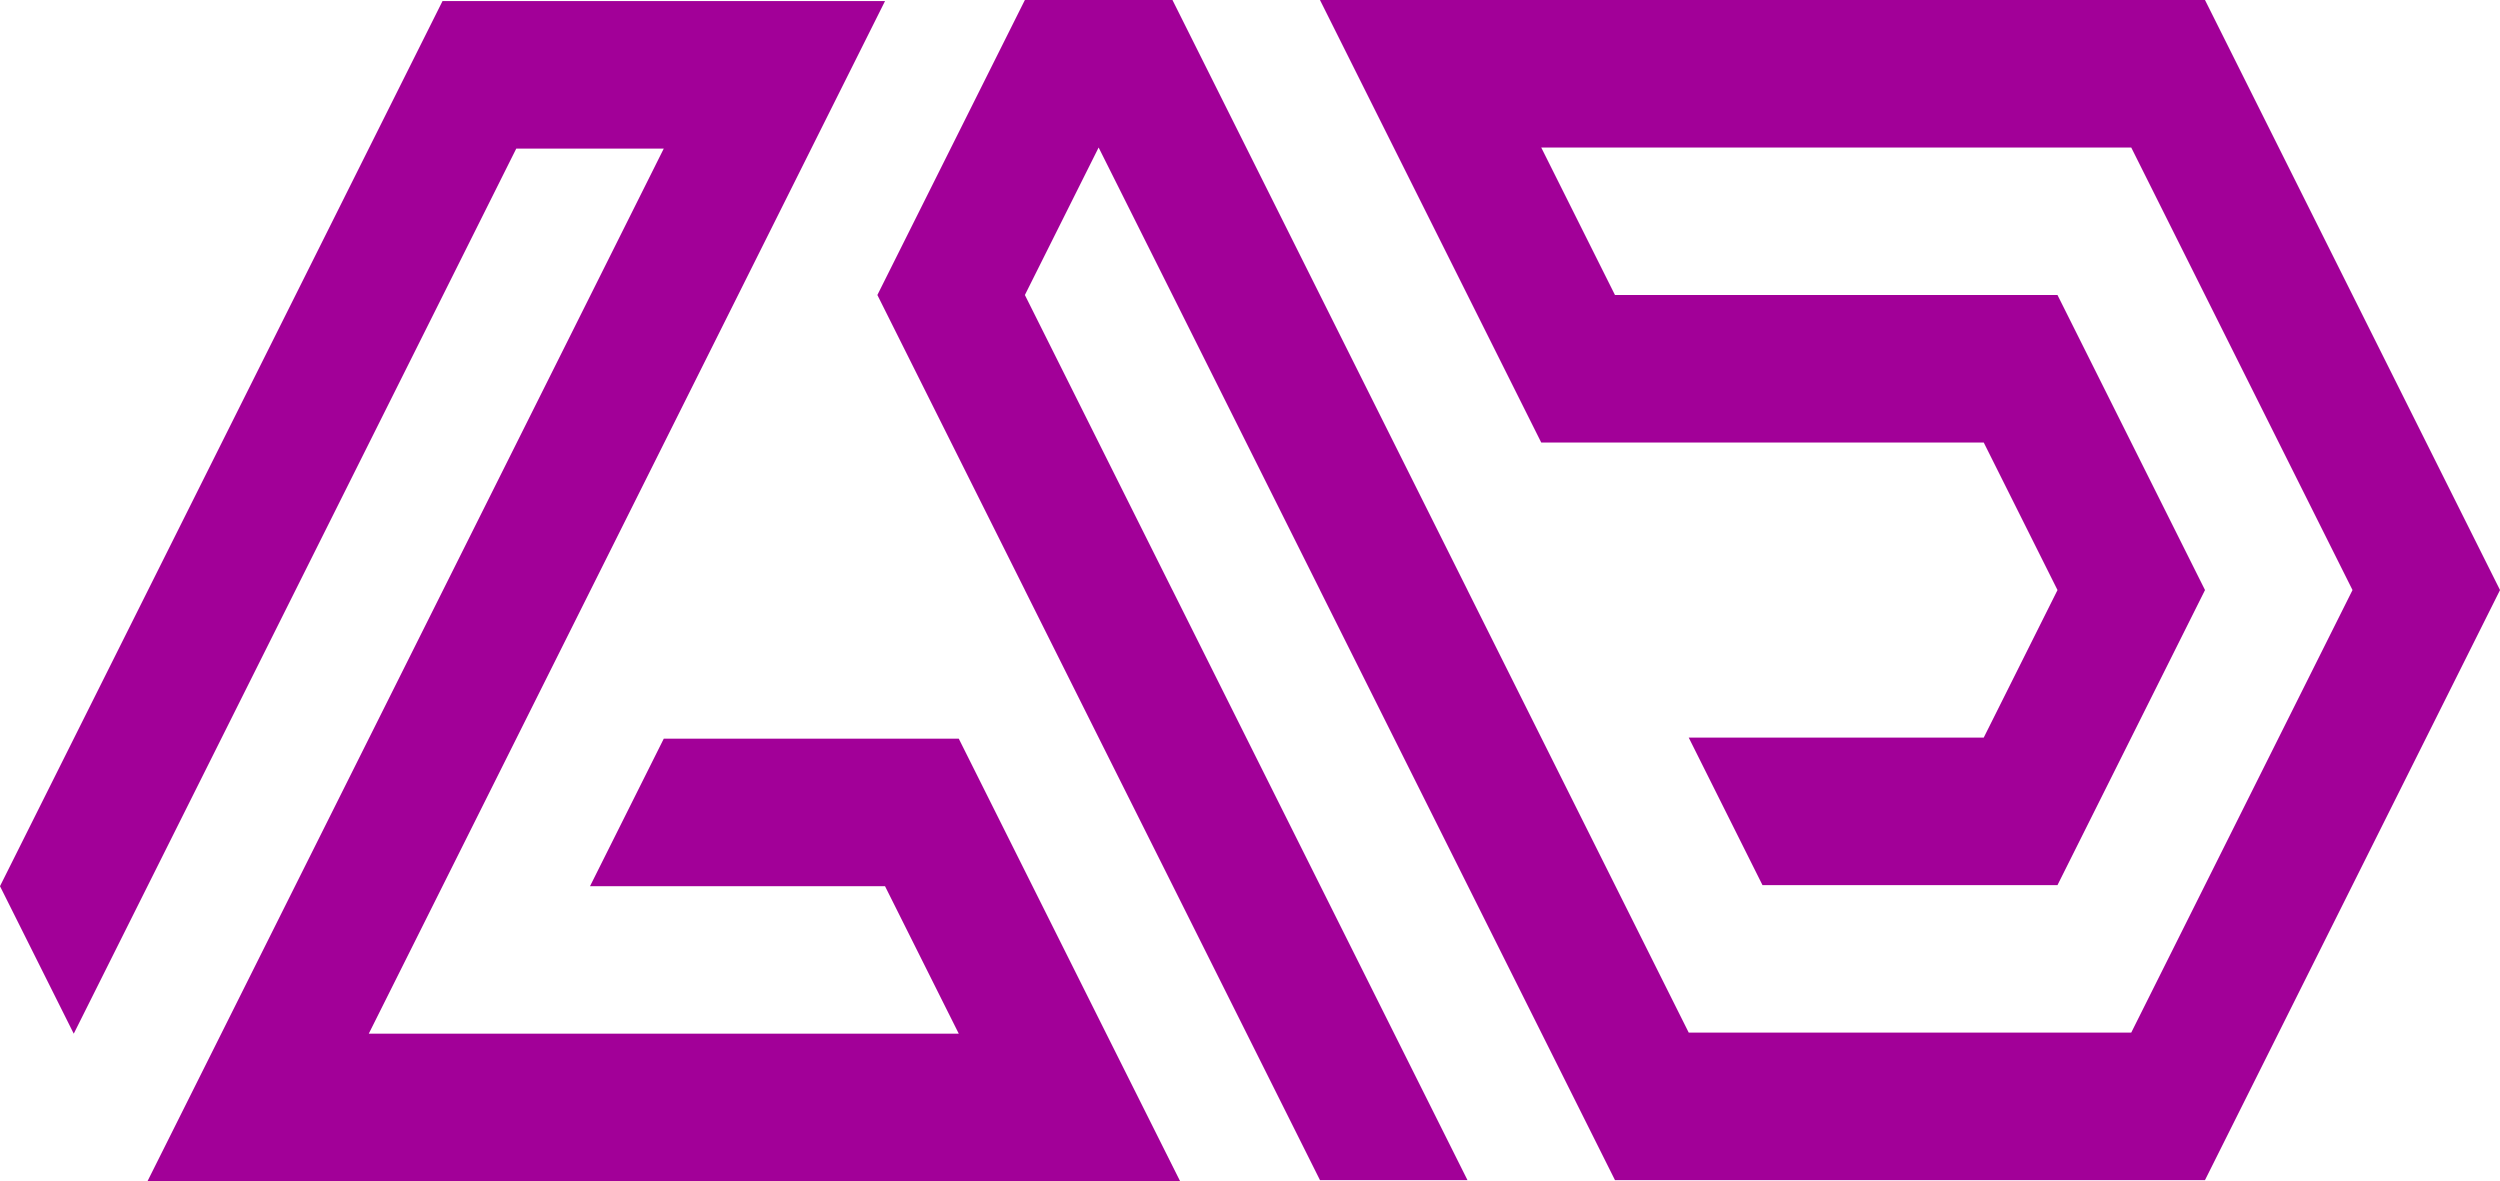 <svg xmlns="http://www.w3.org/2000/svg" viewBox="0 0 323.72 152.95"><defs><style>.cls-1{fill:#a20098;}</style></defs><g id="Capa_2" data-name="Capa 2"><g id="Capa_1-2" data-name="Capa 1"><polygon class="cls-1" points="152.81 152.95 19.1 152.95 28.65 133.85 38.2 114.75 47.75 95.65 66.85 57.45 76.4 38.35 85.95 19.24 66.85 19.24 57.3 38.35 47.75 57.45 28.65 95.65 19.1 114.75 9.55 133.85 0 114.75 9.55 95.65 19.1 76.55 28.65 57.45 38.2 38.35 47.75 19.24 57.3 0.14 114.6 0.14 105.05 19.24 95.5 38.35 85.95 57.45 76.4 76.55 66.85 95.65 57.3 114.75 47.75 133.85 124.15 133.85 114.6 114.75 76.4 114.75 85.95 95.65 124.15 95.65 133.7 114.75 143.25 133.85 152.81 152.95"/><polygon class="cls-1" points="323.72 76.4 323.72 76.41 314.17 95.51 295.07 133.71 285.52 152.81 209.12 152.81 199.57 133.71 190.02 114.61 180.47 95.51 170.92 76.41 170.92 76.4 151.82 38.2 142.26 19.1 132.71 38.2 151.81 76.4 151.82 76.41 161.37 95.51 180.47 133.71 190.02 152.81 170.92 152.81 161.37 133.71 151.82 114.61 142.26 95.51 132.71 76.41 132.71 76.4 123.16 57.3 113.61 38.2 123.16 19.1 132.71 0 151.82 0 161.37 19.1 170.92 38.2 180.47 57.3 190.02 76.4 190.02 76.41 199.57 95.51 218.67 133.71 275.97 133.71 285.52 114.61 295.07 95.51 304.62 76.41 304.62 76.4 285.52 38.2 275.97 19.1 199.57 19.1 209.12 38.2 266.42 38.2 275.97 57.3 285.52 76.4 285.52 76.41 275.97 95.51 266.42 114.61 228.22 114.61 218.67 95.51 256.87 95.51 266.42 76.41 266.42 76.4 256.87 57.3 199.57 57.3 190.02 38.2 180.47 19.1 170.92 0 285.52 0 295.07 19.1 304.62 38.2 323.72 76.4"/></g></g></svg>